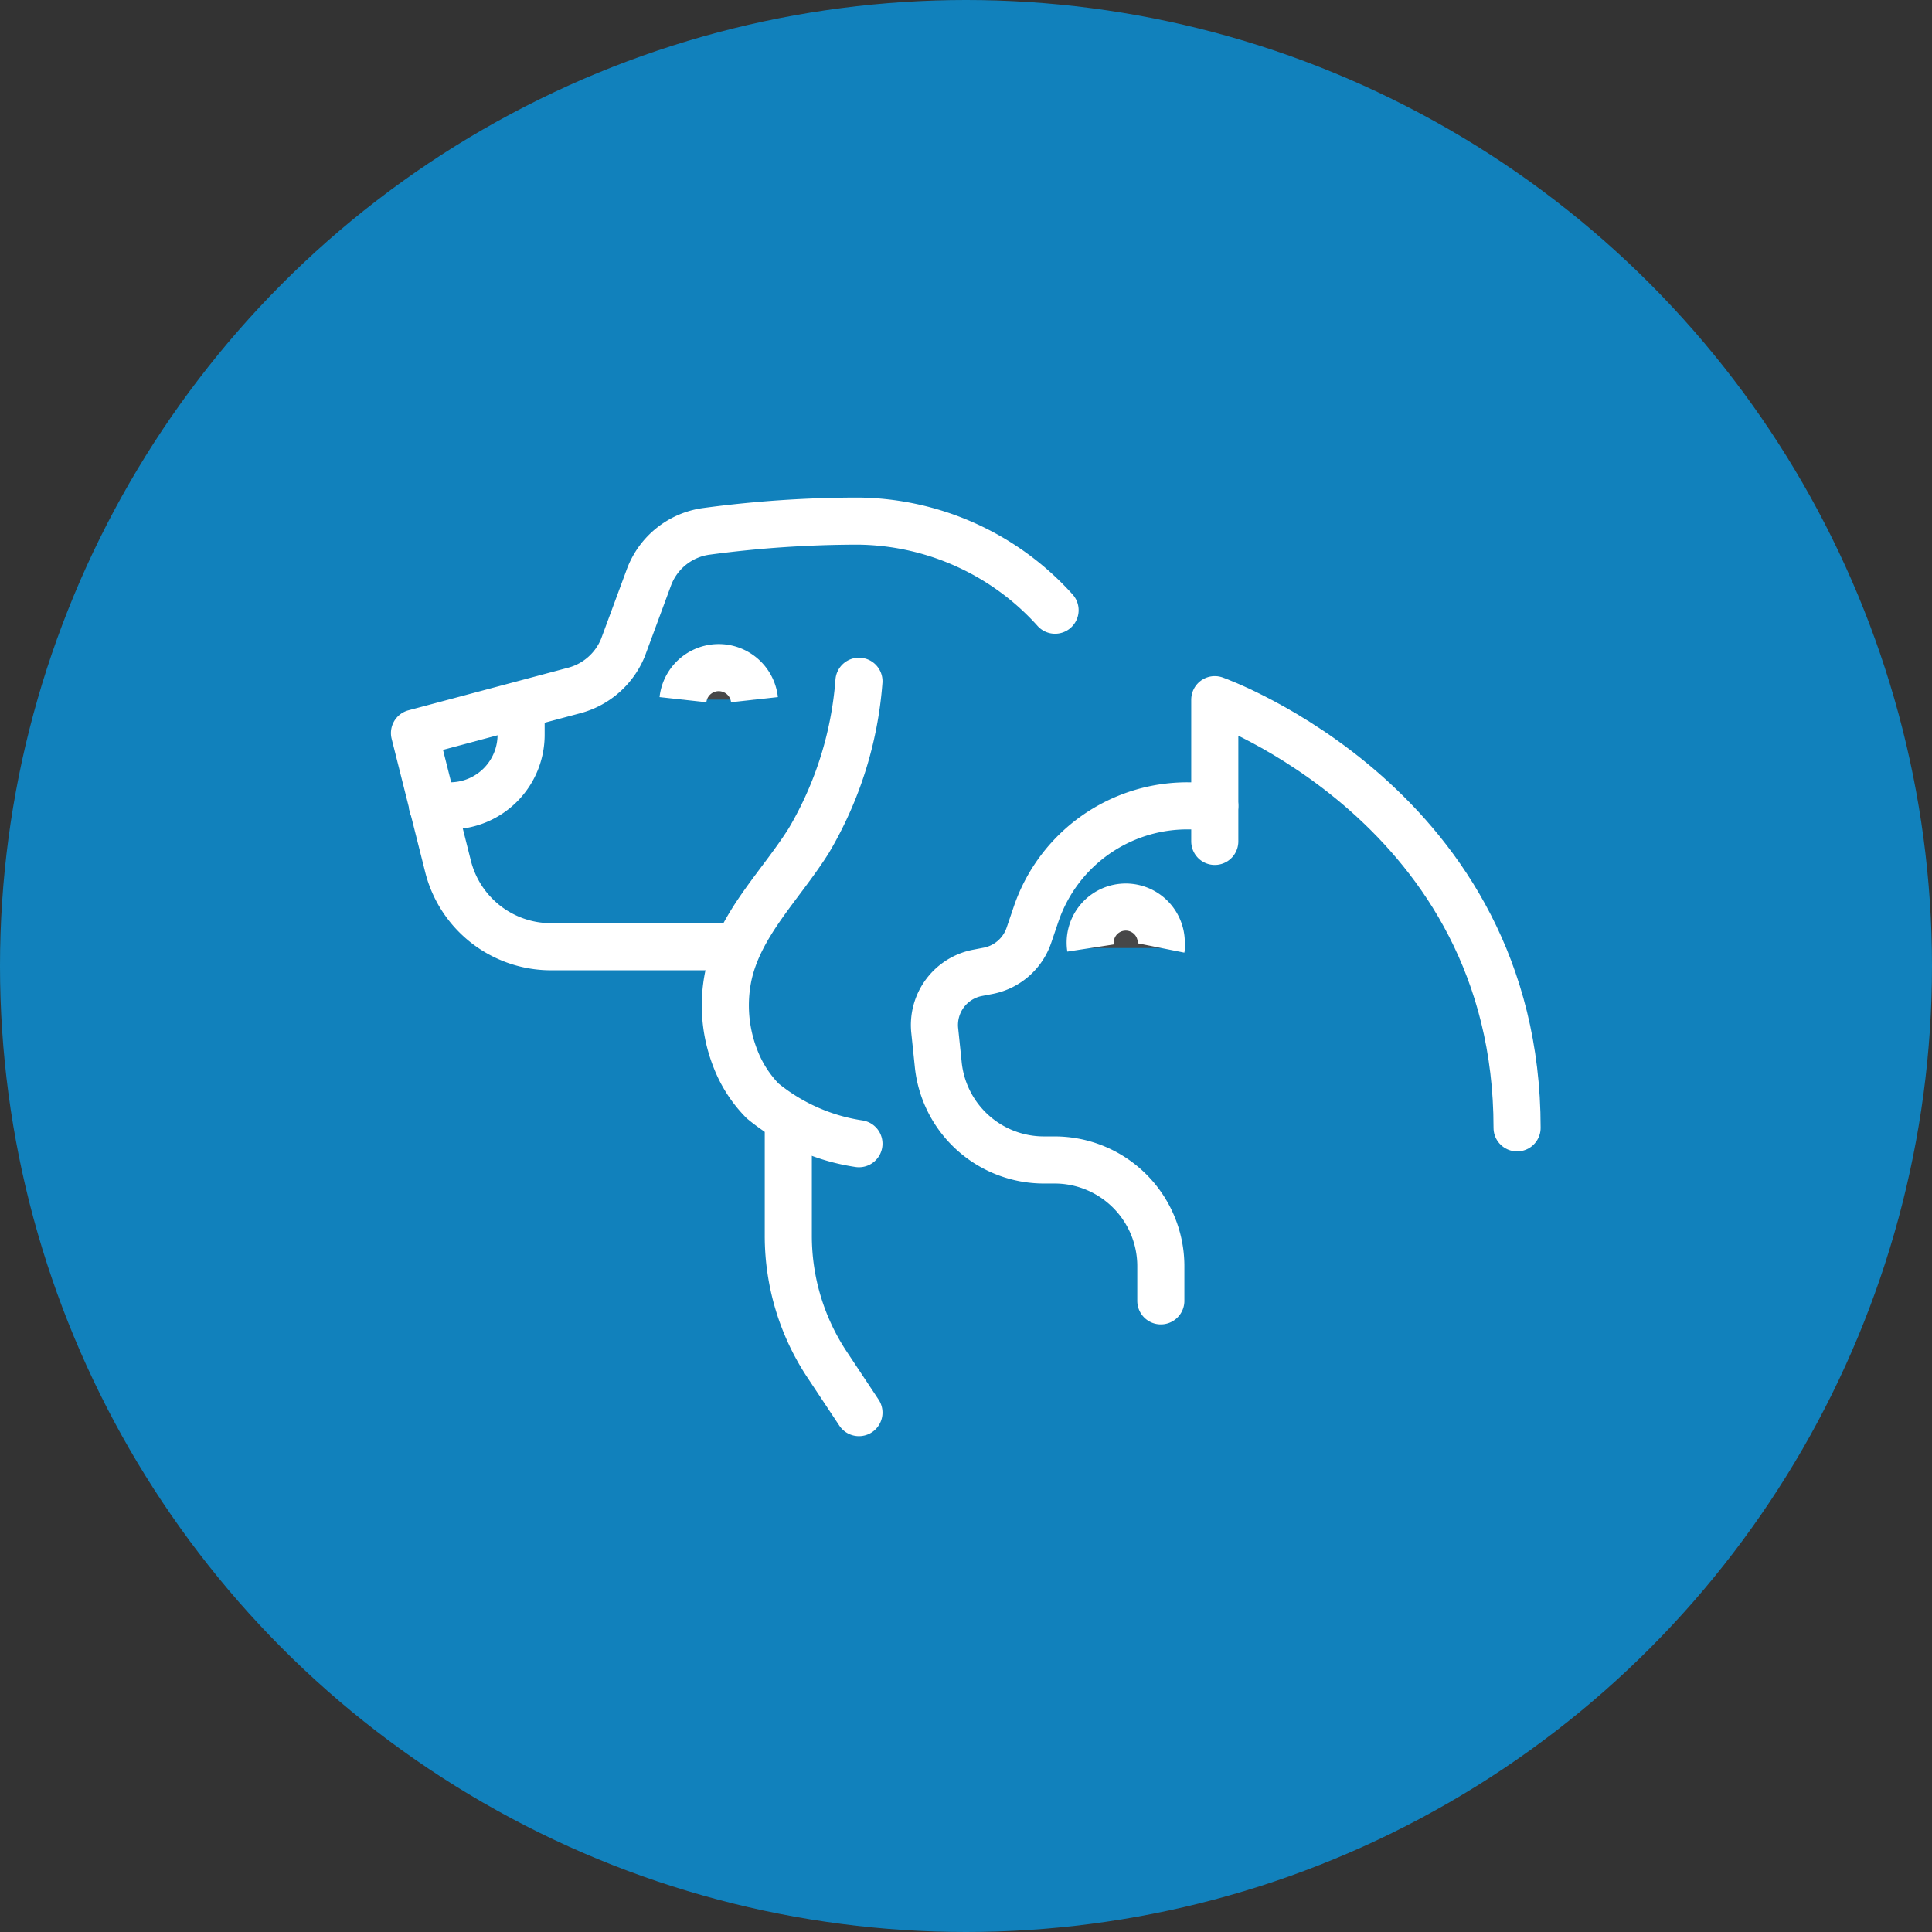 <svg xmlns="http://www.w3.org/2000/svg" viewBox="0 0 45.12 45.12">
  <rect x="0" y="0" width="45.12" height="45.12" fill="#333333" stroke="none"/>
  <defs>
    <style>
      .a {
        fill: #0e8acb;
        opacity: 0.9;
      }

      .b {
        fill: none;
        stroke-linecap: round;
        stroke-linejoin: round;
      }

      .b, .c {
        stroke: #fff;
        stroke-width: 1.1px;
      }

      .c {
        fill: #474748;
        stroke-miterlimit: 10;
      }
    </style>
  </defs>
  <g>
    <circle class="a" cx="22.56" cy="22.56" r="22.56"/>
    <path class="b" d="M30.42,21.48h-.63A3.73,3.73,0,0,0,26.25,24l-.17.5a1.26,1.26,0,0,1-.94.83l-.26.05a1.24,1.24,0,0,0-1,1.35l.08.77a2.48,2.48,0,0,0,2.47,2.25h.25a2.48,2.48,0,0,1,2.48,2.48v.81" transform="translate(-2.05 -2.66)"/>
    <path class="c" d="M27.52,24.8a.83.83,0,1,1,1.65-.15.38.38,0,0,1,0,.15" transform="translate(-2.05 -2.66)"/>
    <path class="b" d="M30.42,22.31V19s7.06,2.5,7.06,10" transform="translate(-2.05 -2.66)"/>
    <path class="c" d="M18,19a.84.84,0,0,1,1.67,0" transform="translate(-2.05 -2.66)"/>
    <path class="b" d="M26.69,16.91a6.27,6.27,0,0,0-4.58-2.08,26.65,26.65,0,0,0-3.57.24,1.67,1.67,0,0,0-1.33,1.06l-.61,1.65a1.7,1.7,0,0,1-1.12,1l-3.75,1,.78,3.1a2.48,2.48,0,0,0,2.41,1.89h4.29" transform="translate(-2.05 -2.66)"/>
    <path class="b" d="M14.22,19.4v.41a1.66,1.66,0,0,1-1.65,1.67h-.42" transform="translate(-2.05 -2.66)"/>
    <path class="b" d="M22.11,18.57a8.59,8.59,0,0,1-1.17,3.72c-.66,1.05-1.62,1.95-1.88,3.16a3.4,3.4,0,0,0,.16,1.92,2.89,2.89,0,0,0,.64,1,4.62,4.62,0,0,0,2.25,1" transform="translate(-2.05 -2.66)"/>
    <path class="b" d="M20.46,29v2.52a5.44,5.44,0,0,0,.9,3l.75,1.13" transform="translate(-2.05 -2.66)"/>
  </g>
</svg>
